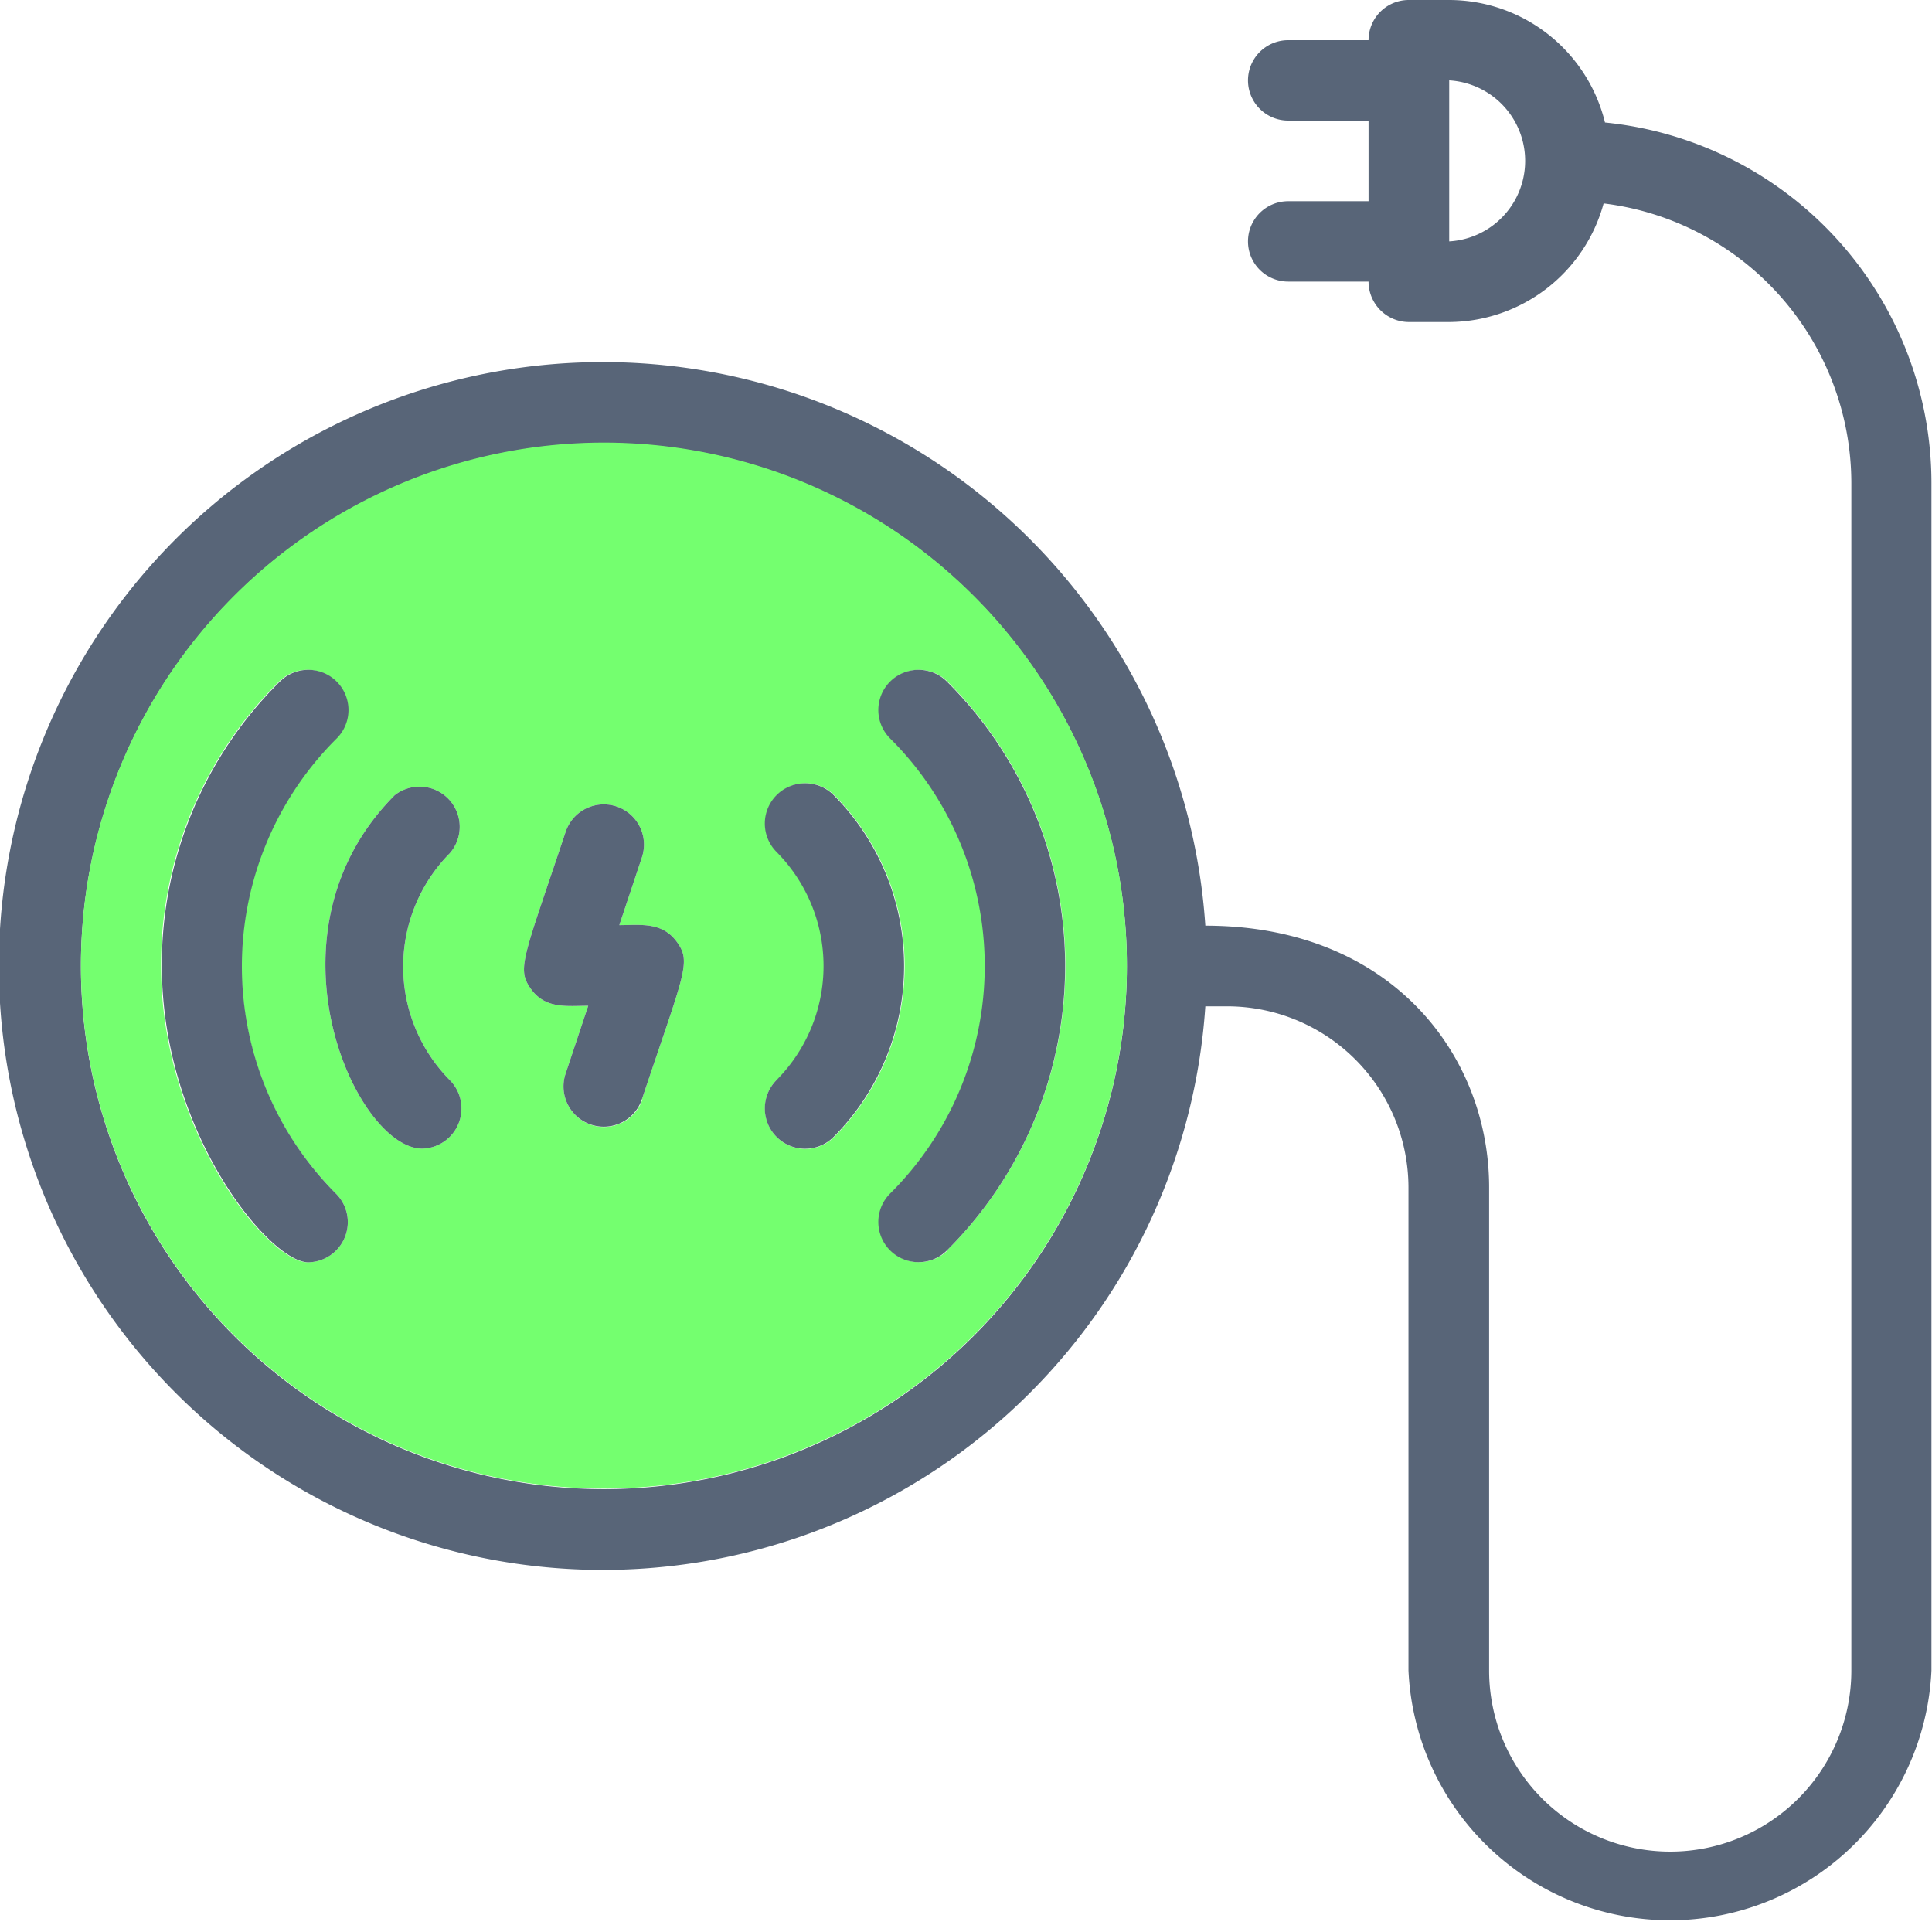 <svg xmlns="http://www.w3.org/2000/svg" viewBox="0 0 70.19 70.19"><defs><style>.cls-1{fill:#586578;}.cls-2{fill:#74ff6f;}</style></defs><g id="Capa_2" data-name="Capa 2"><g id="Capa_1-2" data-name="Capa 1"><path class="cls-1" d="M58.31,4.45A5.84,5.84,0,0,0,52.65,0H51.18a1.46,1.46,0,0,0-1.46,1.46H46.8a1.46,1.46,0,0,0,0,2.92h2.92V7.31H46.8a1.46,1.46,0,0,0,0,2.92h2.92a1.47,1.47,0,0,0,1.46,1.47h1.47a5.85,5.85,0,0,0,5.61-4.31,10.25,10.25,0,0,1,9,10.16V60.69a6.58,6.58,0,0,1-13.16,0V43.14c0-4.79-3.54-9.51-10.31-9.51a21.94,21.94,0,1,0,0,2.93h.8a6.59,6.59,0,0,1,6.58,6.58V60.69a9.51,9.51,0,0,0,19,0V17.55A13.17,13.17,0,0,0,58.31,4.45ZM52.65,8.77V2.92a2.93,2.93,0,0,1,0,5.85ZM21.94,54.1a19,19,0,1,1,19-19A19,19,0,0,1,21.94,54.1Z"/><path class="cls-2" d="M21.94,16.08a19,19,0,1,0,19,19A19,19,0,0,0,21.94,16.08ZM11.17,45.86c-1.41,0-5.32-4.74-5.32-10.77a14.45,14.45,0,0,1,4.29-10.33,1.46,1.46,0,0,1,2.06,2.07,11.68,11.68,0,0,0,0,16.53A1.46,1.46,0,0,1,11.17,45.86Zm5.17-6.62a1.46,1.46,0,0,1-1,2.49c-2.41,0-6-7.82-1-12.84A1.46,1.46,0,0,1,16.34,31,5.86,5.86,0,0,0,16.34,39.24Zm7,.7A1.46,1.46,0,0,1,20.55,39l.82-2.46c-.76,0-1.55.13-2.08-.61s-.28-1.09,1.26-5.71a1.46,1.46,0,0,1,2.77.93l-.82,2.46c.77,0,1.55-.13,2.09.61S24.86,35.33,23.32,39.94Zm4.89-.7a5.88,5.88,0,0,0,0-8.29,1.46,1.46,0,0,1,2.08-2.06,8.81,8.81,0,0,1,0,12.41A1.46,1.46,0,0,1,28.21,39.24Zm6.19,6.19a1.46,1.46,0,0,1-2.06-2.07,11.66,11.66,0,0,0,0-16.53,1.46,1.46,0,0,1,2.06-2.07A14.58,14.58,0,0,1,34.4,45.43Z"/><path class="cls-1" d="M23.32,39.94A1.46,1.46,0,0,1,20.55,39l.82-2.46c-.76,0-1.55.13-2.08-.61s-.28-1.09,1.26-5.71a1.46,1.46,0,0,1,2.77.93l-.82,2.46c.77,0,1.55-.13,2.09.61S24.86,35.33,23.32,39.94Z"/><path class="cls-1" d="M16.34,39.24a1.46,1.46,0,0,1-1,2.49c-2.41,0-6-7.82-1-12.84A1.46,1.46,0,0,1,16.34,31,5.86,5.86,0,0,0,16.34,39.24Z"/><path class="cls-1" d="M12.2,43.36a1.46,1.46,0,0,1-1,2.5c-1.41,0-5.32-4.74-5.32-10.77a14.45,14.45,0,0,1,4.29-10.33,1.46,1.46,0,0,1,2.06,2.07A11.68,11.68,0,0,0,12.2,43.36Z"/><path class="cls-1" d="M30.29,41.3a1.46,1.46,0,0,1-2.08-2.06,5.88,5.88,0,0,0,0-8.29,1.46,1.46,0,0,1,2.08-2.06A8.81,8.81,0,0,1,30.29,41.3Z"/><path class="cls-1" d="M34.4,45.43a1.46,1.46,0,0,1-2.06-2.07,11.66,11.66,0,0,0,0-16.53,1.46,1.46,0,0,1,2.06-2.07A14.58,14.58,0,0,1,34.4,45.43Z"/></g></g></svg>
